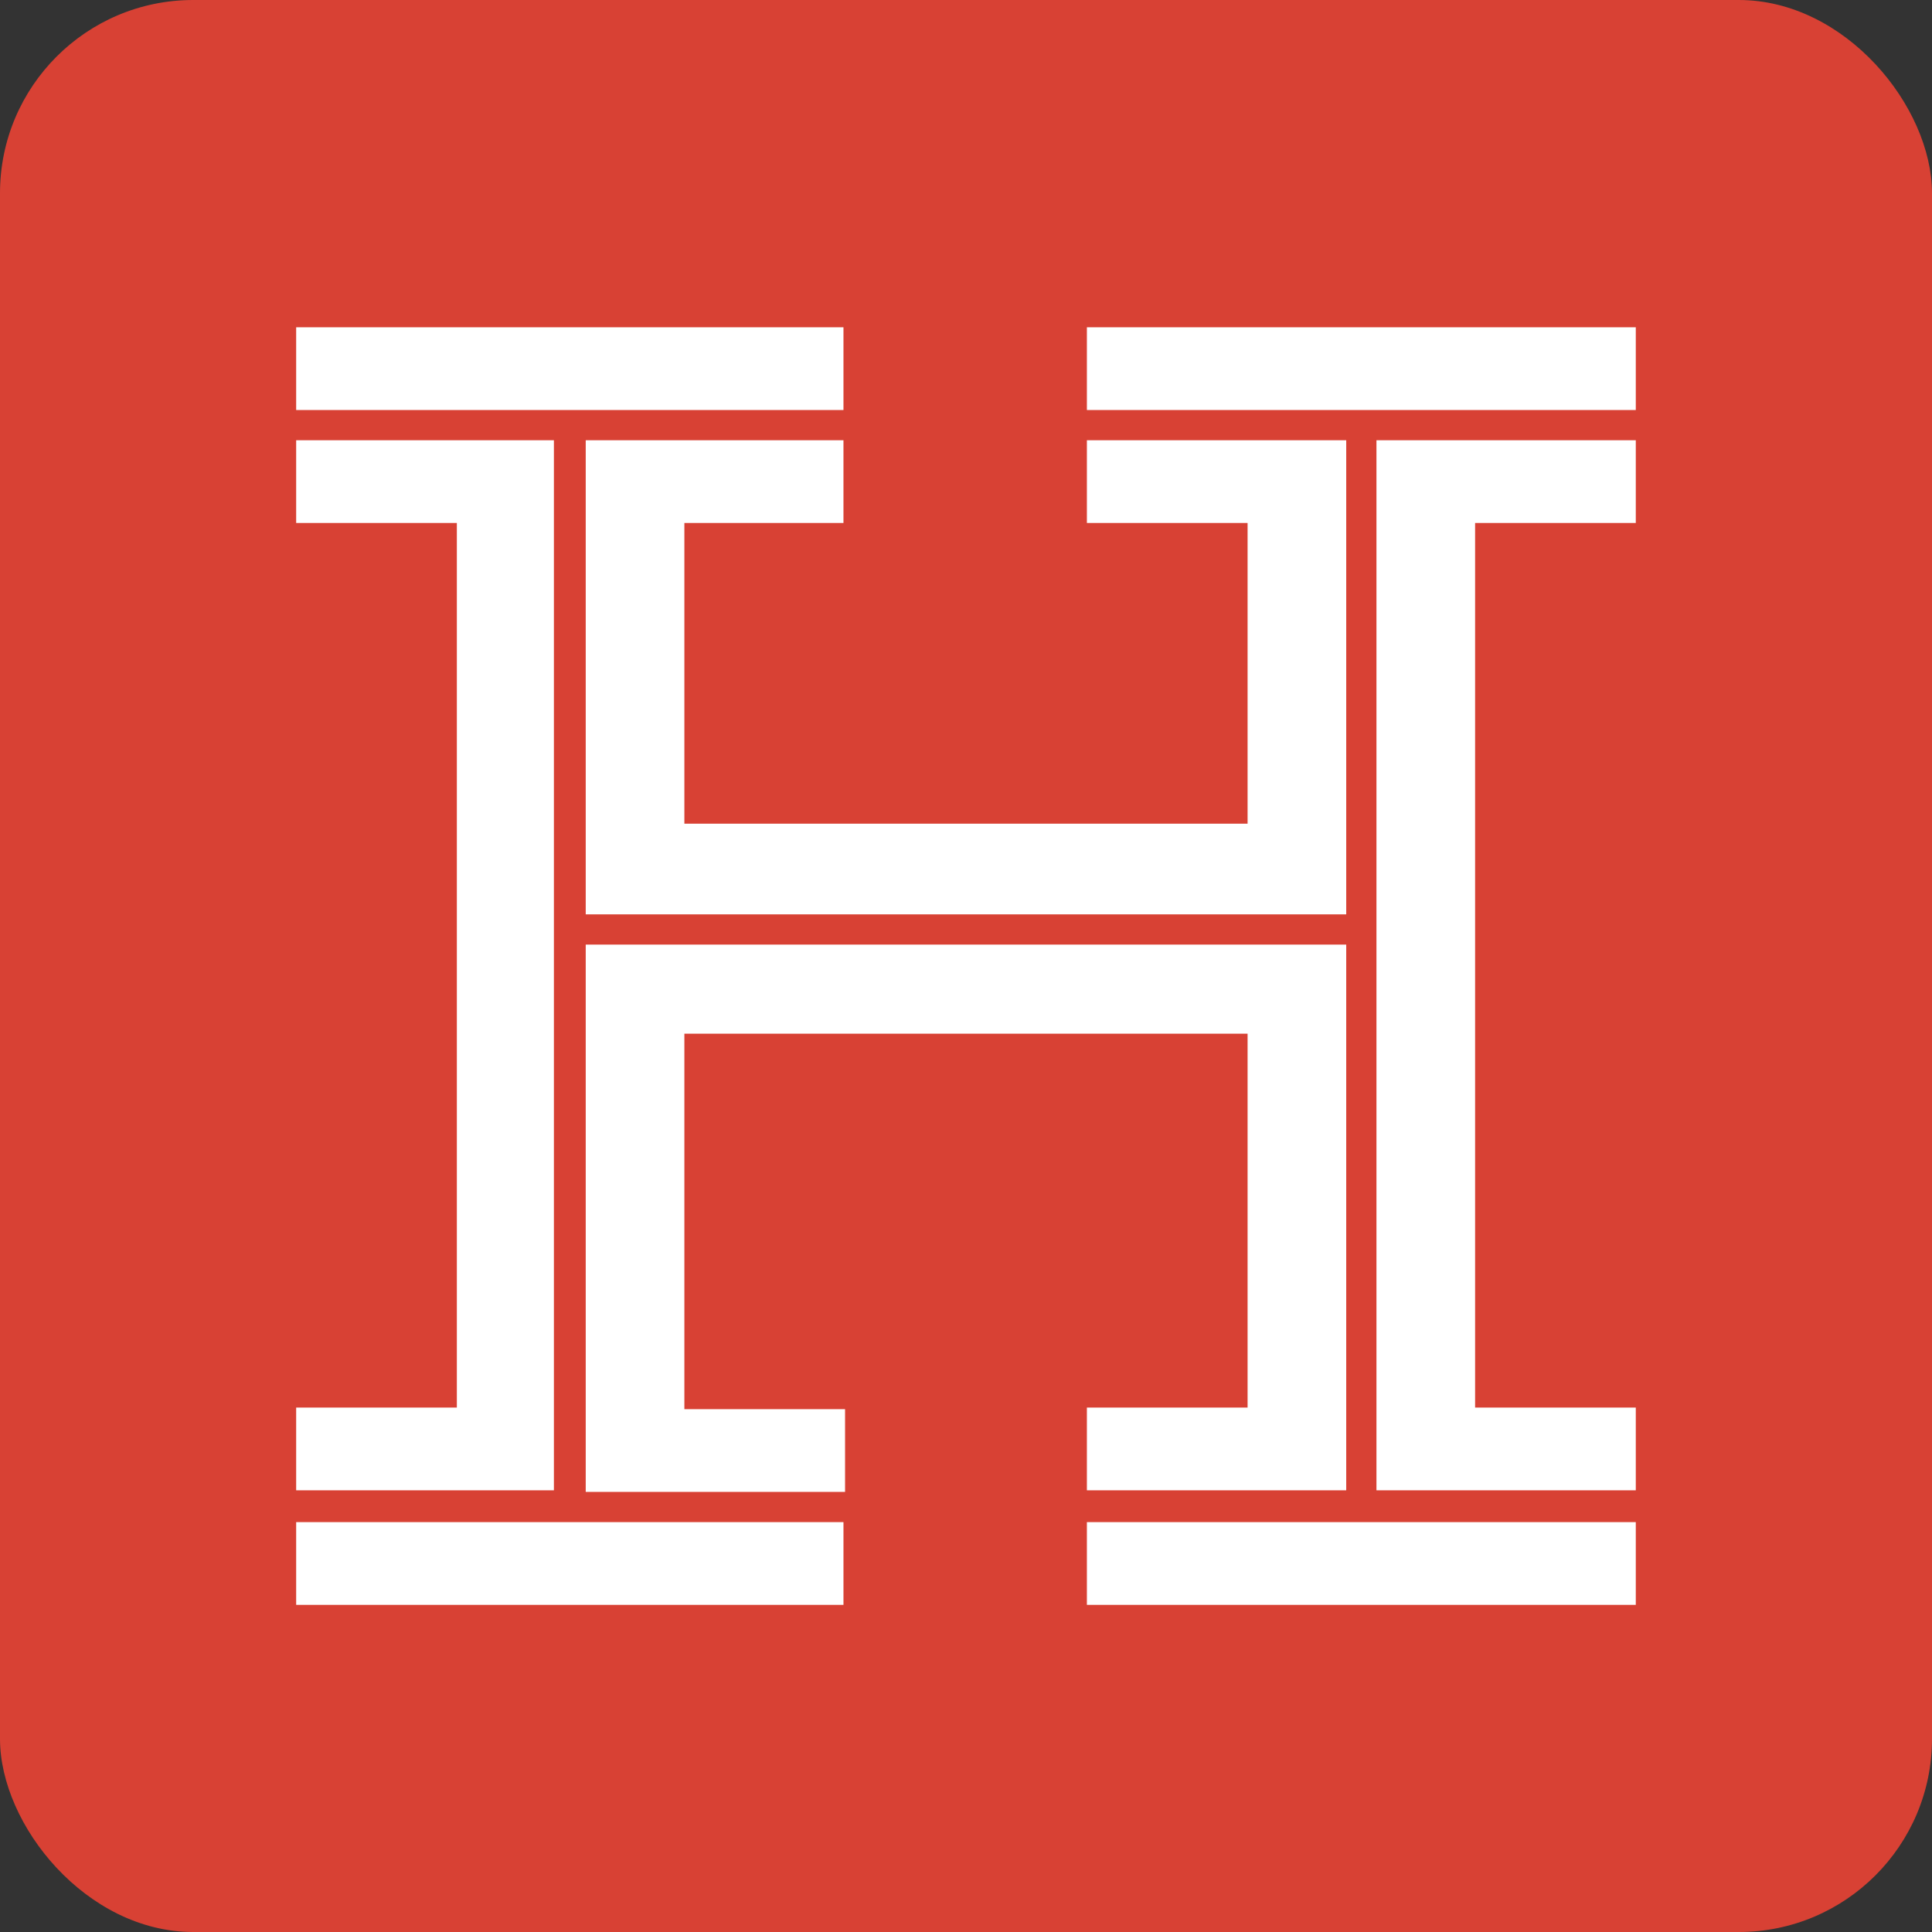 <svg xmlns="http://www.w3.org/2000/svg" version="1.1" xmlns:xlink="http://www.w3.org/1999/xlink" xmlns:svgjs="http://svgjs.com/svgjs" width="1000" height="1000"><rect width="100%" height="100%" fill="#333333" stroke="none"/><rect width="1000" height="1000" rx="100" ry="100" fill="#d84134"></rect><g transform="matrix(8.235,0,0,8.235,150,149.638)"><svg xmlns="http://www.w3.org/2000/svg" version="1.1" xmlns:xlink="http://www.w3.org/1999/xlink" xmlns:svgjs="http://svgjs.com/svgjs" width="85" height="85"><svg version="1.1" id="Layer_1" xmlns="http://www.w3.org/2000/svg" xmlns:xlink="http://www.w3.org/1999/xlink" x="0px" y="0px" viewBox="0 0 85 85" style="enable-background:new 0 0 85 85;" xml:space="preserve">
<style type="text/css">
	.st0{fill:#FFFFFF;}
</style>
<g>
	<path class="st0" d="M0.4,2.4h34.4v5.2H0.4V2.4z M50.1,2.4h34.5v5.2H50.1V2.4z M18.6,39.3V9.5h16.2v5.2H24.8v18.9h35.4V14.7H50.1
		V9.5h16.3v29.8H18.6z M0.4,75.5v-5.2h10.1V14.7H0.4V9.5h16.2v66H0.4z M50.1,75.5v-5.2h10.1V46.8H24.8v23.6h10.1v5.2H18.6V41.2h47.8
		v34.3H50.1z M68.3,75.5v-66h16.3v5.2H74.5v55.6h10.1v5.2H68.3z M0.4,77.5h34.4v5.2H0.4V77.5z M50.1,77.5h34.5v5.2H50.1V77.5z"></path>
</g>
</svg></svg></g></svg>